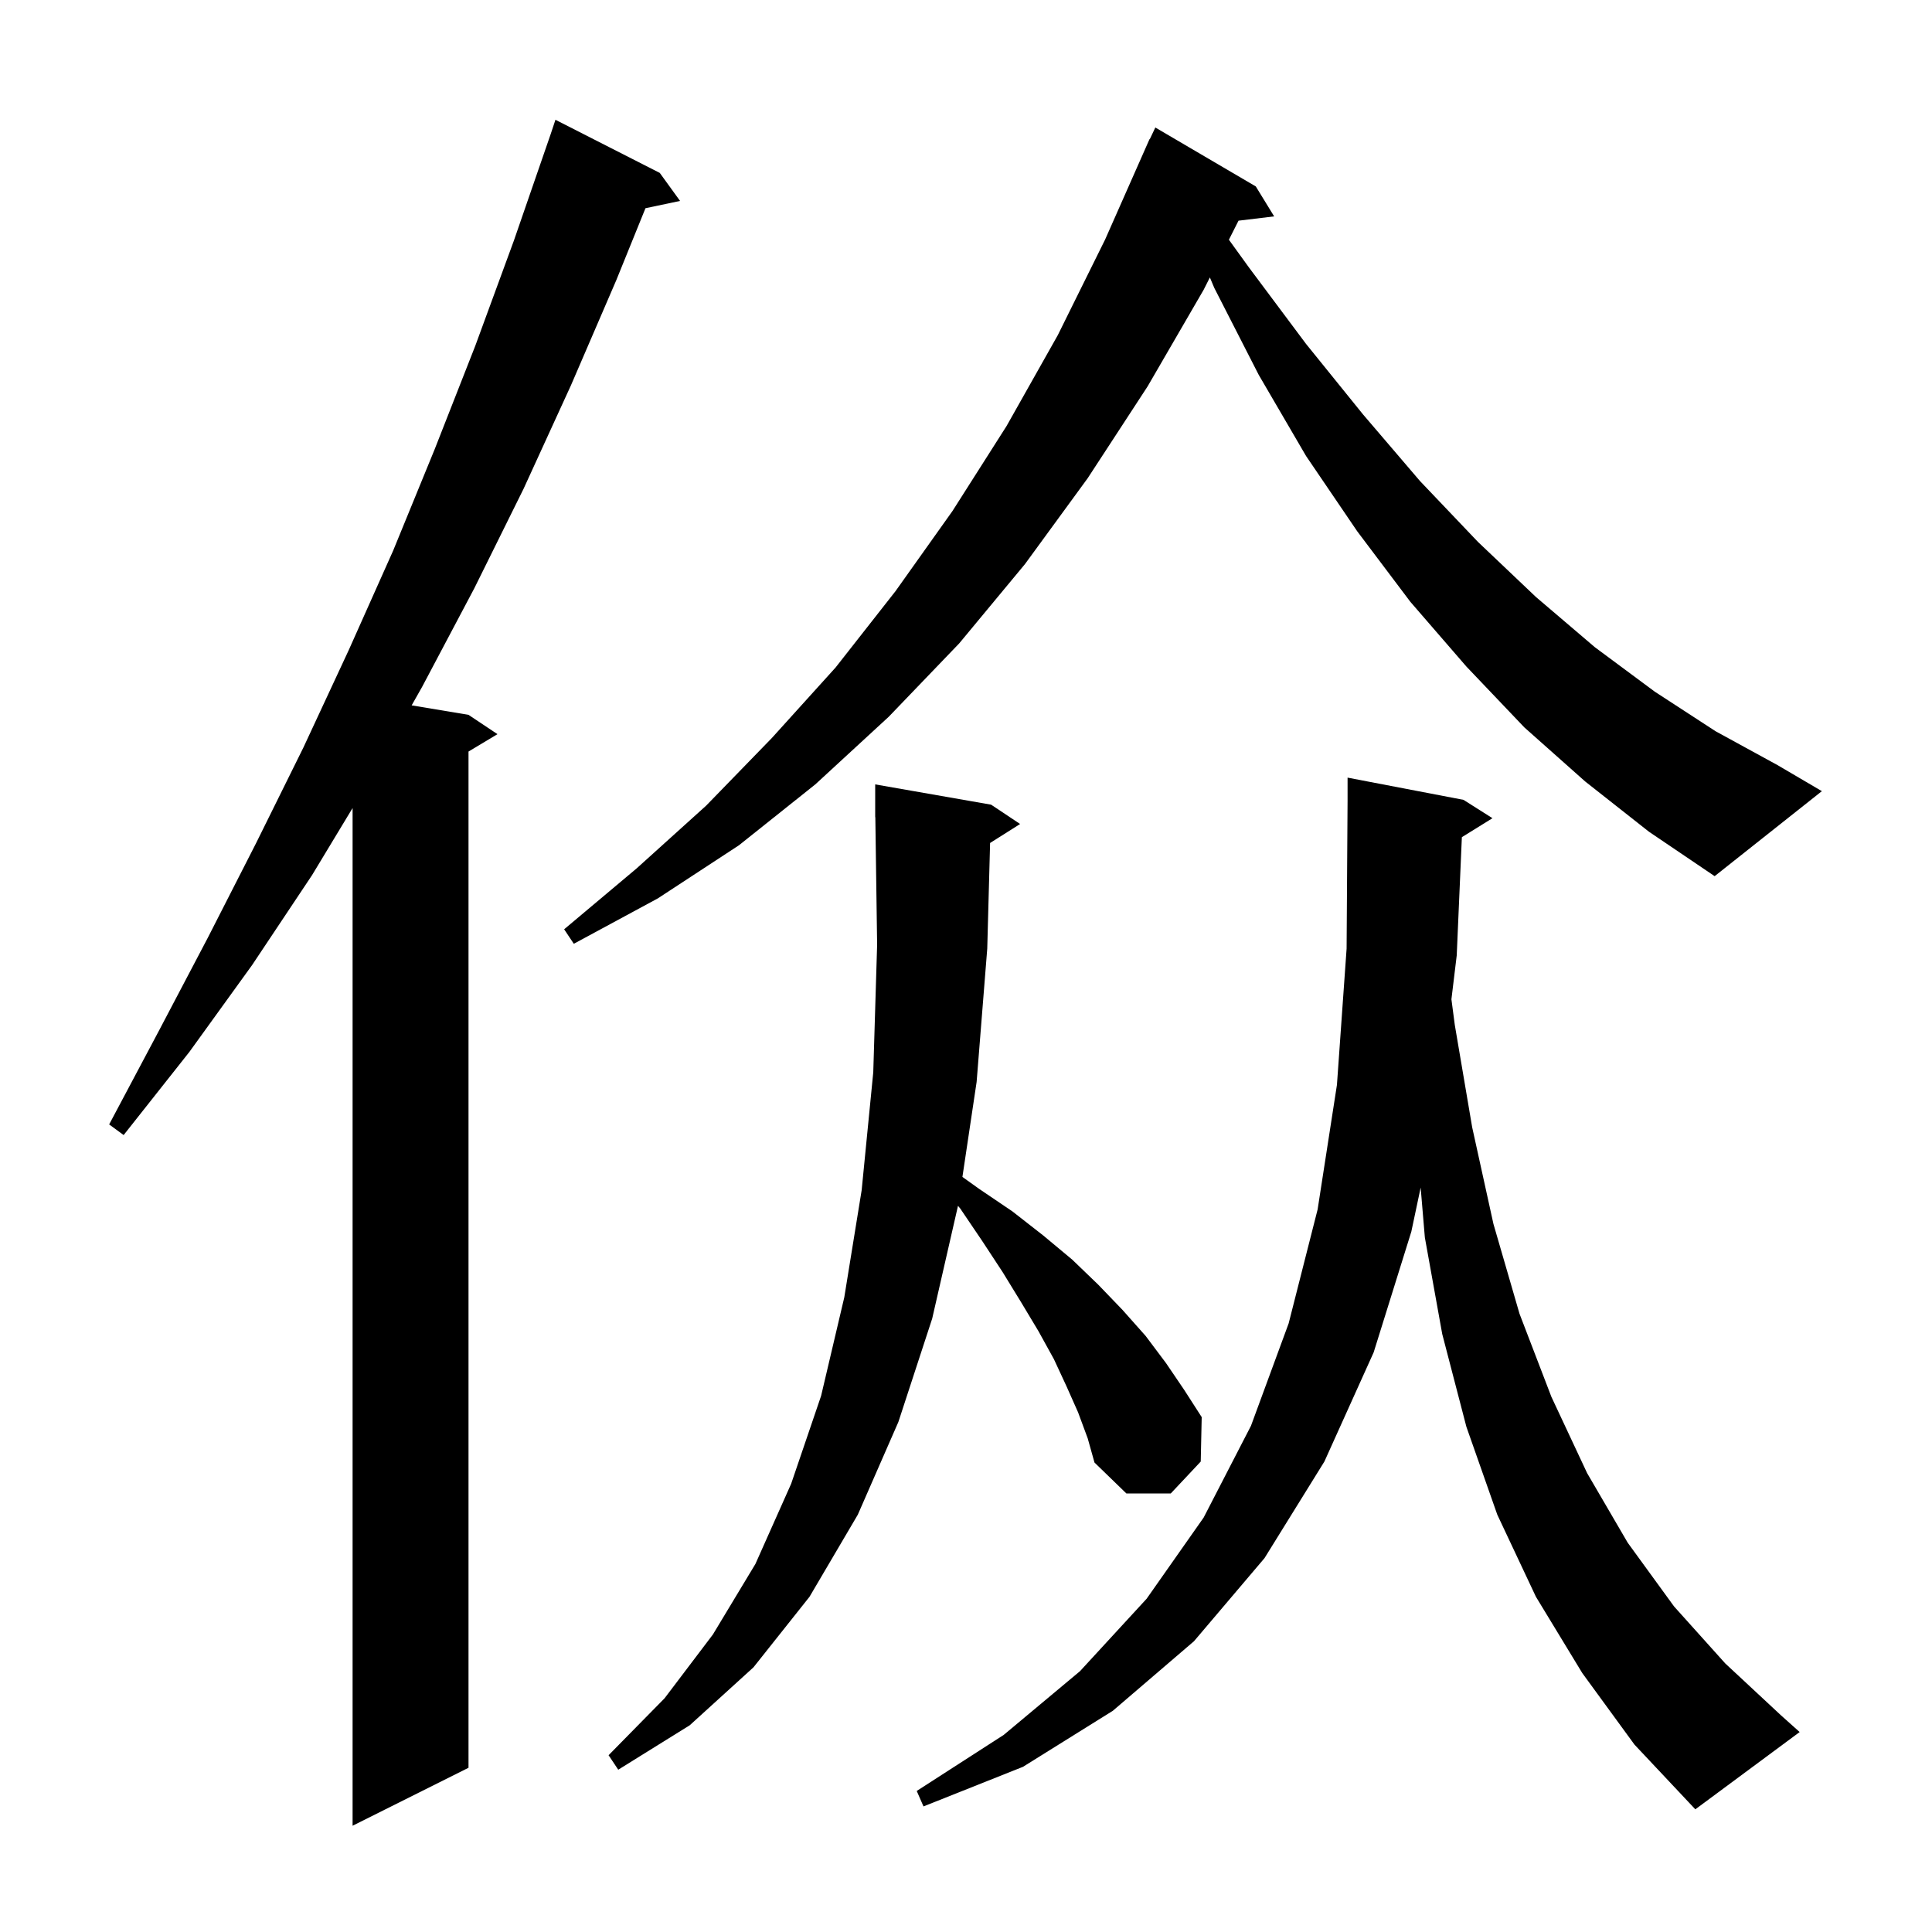 <svg xmlns="http://www.w3.org/2000/svg" xmlns:xlink="http://www.w3.org/1999/xlink" version="1.1" baseProfile="full" viewBox="0 0 200 200" width="200" height="200"><g fill="currentColor"><path d="M 68.3 17.9 L 70.4 20.8 L 66.819 21.554 L 63.8 29.0 L 59.1 39.9 L 54.2 50.6 L 49.1 60.9 L 43.7 71.1 L 42.614 73.019 L 48.5 74.0 L 51.5 76.0 L 48.5 77.8 L 48.5 183.0 L 36.5 189.0 L 36.5 83.648 L 32.3 90.6 L 26.1 99.9 L 19.6 108.9 L 12.8 117.5 L 11.3 116.4 L 16.4 106.8 L 21.5 97.1 L 26.5 87.3 L 31.4 77.4 L 36.1 67.3 L 40.7 57.0 L 45.0 46.5 L 49.2 35.8 L 53.2 24.9 L 57.0 13.9 L 57.5 12.4 Z M 163.8 173.2 L 159.0 165.3 L 155.0 156.8 L 151.8 147.7 L 149.3 138.1 L 147.5 128.1 L 147.066 122.938 L 146.1 127.5 L 142.2 140.0 L 137.1 151.3 L 130.9 161.3 L 123.6 169.9 L 115.2 177.1 L 105.9 182.9 L 95.6 187.0 L 94.9 185.4 L 103.9 179.6 L 111.8 173.0 L 118.7 165.5 L 124.6 157.1 L 129.5 147.6 L 133.4 137.0 L 136.4 125.2 L 138.4 112.3 L 139.4 98.2 L 139.5 82.9 L 139.5 80.5 L 151.5 82.8 L 154.5 84.7 L 151.332 86.664 L 150.8 98.9 L 150.251 103.446 L 150.6 106.1 L 152.4 116.7 L 154.6 126.7 L 157.3 136.0 L 160.6 144.6 L 164.3 152.5 L 168.5 159.7 L 173.3 166.3 L 178.6 172.2 L 184.4 177.6 L 186.3 179.3 L 175.5 187.3 L 169.2 180.6 Z M 111.6 146.2 L 110.4 143.5 L 109.1 140.7 L 107.5 137.8 L 105.7 134.8 L 103.8 131.7 L 101.7 128.5 L 99.4 125.1 L 99.171 124.828 L 96.5 136.5 L 93.0 147.2 L 88.8 156.8 L 83.8 165.3 L 78.0 172.6 L 71.4 178.6 L 64.0 183.2 L 63.0 181.7 L 68.8 175.8 L 73.8 169.2 L 78.2 161.9 L 81.9 153.6 L 85.0 144.5 L 87.4 134.3 L 89.2 123.2 L 90.4 111.0 L 90.8 97.8 L 90.614 84.598 L 90.6 84.6 L 90.6 81.2 L 102.6 83.3 L 105.6 85.3 L 102.494 87.265 L 102.2 98.2 L 101.1 112.0 L 99.629 121.835 L 101.4 123.1 L 104.8 125.4 L 108.0 127.9 L 111.0 130.4 L 113.7 133.0 L 116.2 135.6 L 118.6 138.3 L 120.7 141.1 L 122.6 143.9 L 124.4 146.7 L 124.3 151.3 L 121.2 154.6 L 116.6 154.6 L 113.3 151.4 L 112.6 148.9 Z M 164.1 80.9 L 157.8 75.3 L 151.8 69.0 L 146.0 62.3 L 140.5 55.0 L 135.2 47.2 L 130.3 38.8 L 125.7 29.8 L 125.246 28.721 L 124.6 30.0 L 118.8 40.0 L 112.6 49.5 L 106.1 58.4 L 99.3 66.6 L 92.0 74.2 L 84.4 81.2 L 76.5 87.5 L 68.1 93.0 L 59.4 97.7 L 58.4 96.2 L 65.9 89.9 L 73.1 83.4 L 79.9 76.4 L 86.5 69.1 L 92.7 61.2 L 98.6 52.9 L 104.2 44.1 L 109.5 34.7 L 114.4 24.8 L 118.602 15.301 L 118.6 15.3 L 118.627 15.243 L 119.0 14.4 L 119.024 14.41 L 119.6 13.2 L 130.0 19.3 L 131.9 22.4 L 128.211 22.845 L 127.216 24.817 L 129.3 27.7 L 135.2 35.6 L 141.1 42.9 L 147.0 49.8 L 153.0 56.1 L 159.0 61.8 L 165.1 67.0 L 171.3 71.6 L 177.6 75.7 L 184.0 79.2 L 188.6 81.9 L 177.5 90.7 L 170.7 86.1 Z "/></g></svg>